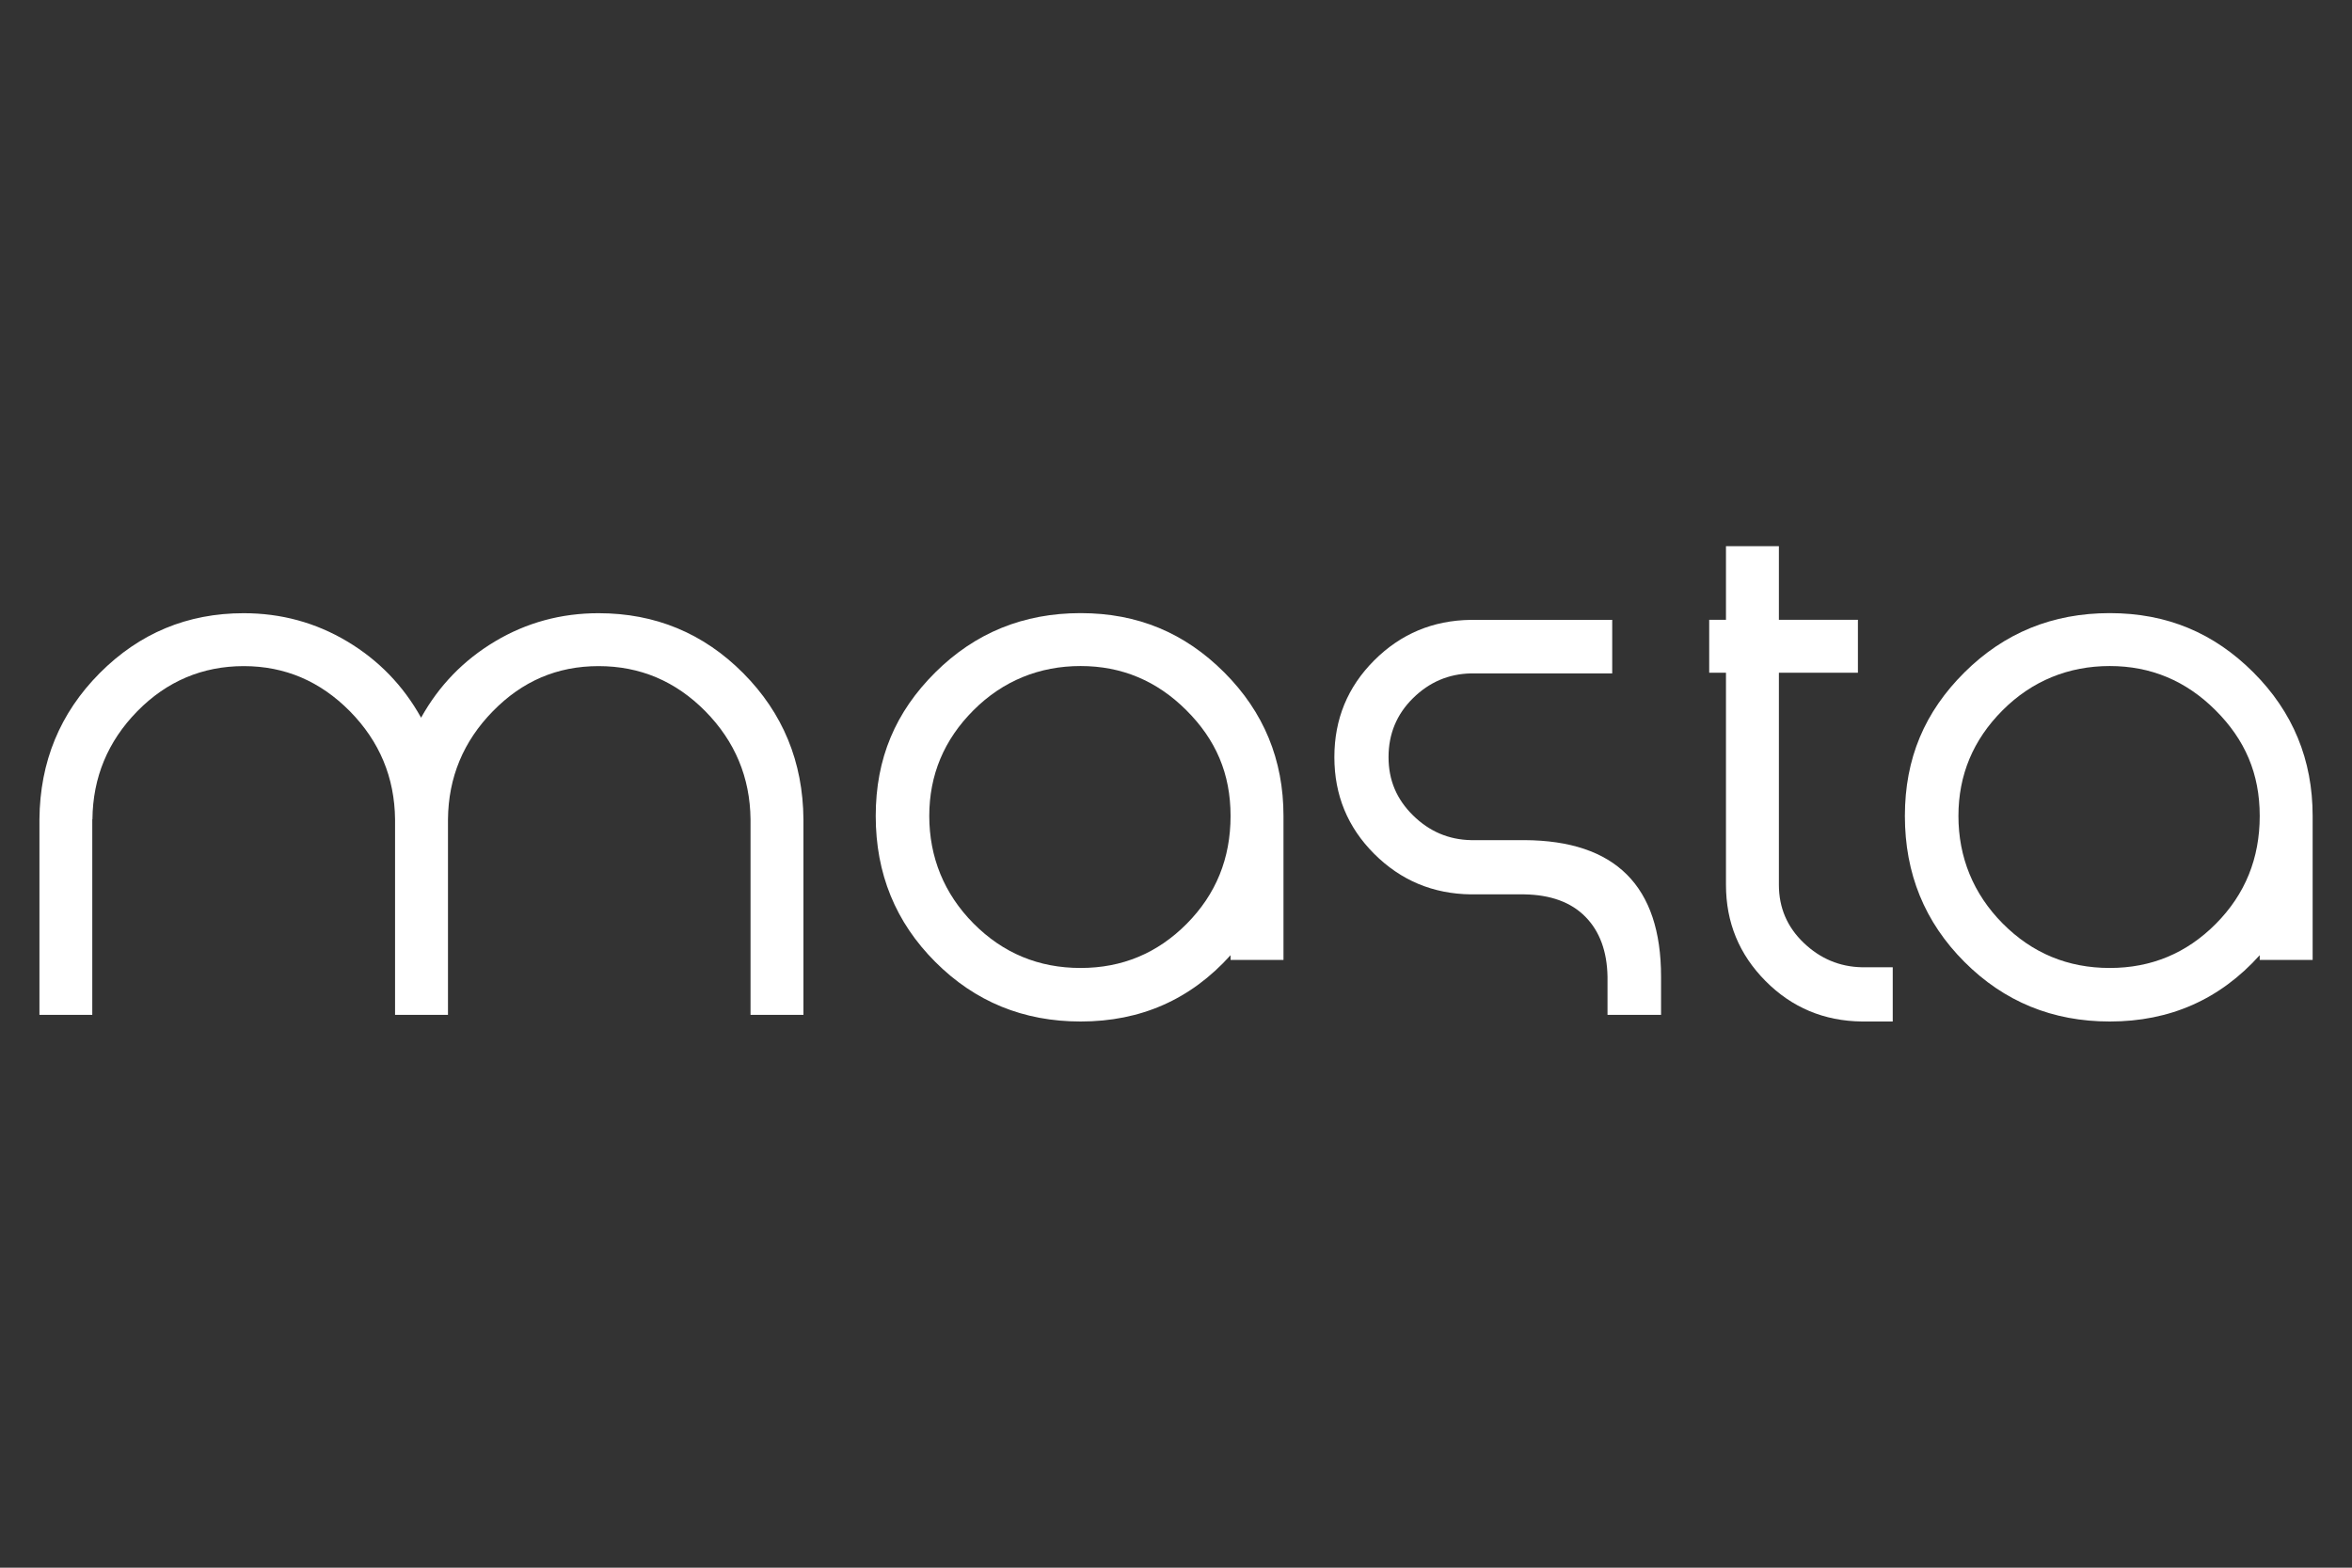 <?xml version="1.0" encoding="UTF-8"?>
<svg id="Layer_1" data-name="Layer 1" xmlns="http://www.w3.org/2000/svg" viewBox="0 0 300 200">
  <rect x="0" y="0" width="300" height="200" fill="#333333" stroke="none"/>
  <defs>
    <style>
      .cls-1 {
        fill: #fff;
      }
    </style>
  </defs>
  <path class="cls-1" d="M11.77,104.53v24.94H5.03v-24.94c.06-7.34,2.62-13.56,7.69-18.66,5.07-5.09,11.19-7.64,18.36-7.64,4.78,0,9.18,1.2,13.19,3.59,4.01,2.39,7.16,5.64,9.44,9.74,2.28-4.1,5.42-7.34,9.44-9.74,4.01-2.39,8.41-3.59,13.19-3.59,7.23,0,13.38,2.55,18.45,7.64,5.07,5.1,7.63,11.32,7.69,18.66v24.94h-6.75v-24.94c-.06-5.35-1.98-9.95-5.76-13.79-3.79-3.84-8.33-5.76-13.62-5.76s-9.74,1.92-13.49,5.76c-3.76,3.84-5.67,8.44-5.72,13.79v24.94h-6.75v-24.94c-.06-5.35-1.98-9.95-5.76-13.79-3.79-3.84-8.3-5.76-13.54-5.76s-9.82,1.92-13.58,5.76-5.67,8.44-5.72,13.79Z"/>
  <path class="cls-1" d="M137.83,130.32c-7.29,0-13.47-2.53-18.53-7.6-5.07-5.07-7.6-11.27-7.6-18.62s2.53-13.28,7.6-18.32c5.07-5.04,11.24-7.56,18.53-7.56s13.28,2.52,18.32,7.56,7.56,11.15,7.56,18.32v18.36h-6.75v-.6c-5.07,5.64-11.44,8.46-19.13,8.46Zm0-6.83c5.3,0,9.81-1.88,13.54-5.64,3.73-3.76,5.59-8.34,5.59-13.75s-1.88-9.74-5.64-13.49c-3.76-3.76-8.26-5.64-13.49-5.64s-9.91,1.88-13.66,5.64c-3.76,3.76-5.64,8.26-5.64,13.49s1.88,9.92,5.64,13.71c3.76,3.79,8.31,5.68,13.66,5.68Z"/>
  <path class="cls-1" d="M211.87,124.6v4.87h-6.83v-4.87c-.06-3.25-1-5.79-2.82-7.64-1.82-1.85-4.41-2.8-7.77-2.86h-6.83c-4.84-.06-8.95-1.78-12.34-5.17-3.39-3.39-5.08-7.5-5.08-12.34s1.69-8.95,5.08-12.34c3.39-3.39,7.5-5.11,12.34-5.17h18.02v6.83h-18.02c-2.85,.06-5.31,1.11-7.39,3.16-2.08,2.05-3.12,4.56-3.12,7.52s1.04,5.38,3.12,7.43c2.08,2.05,4.54,3.1,7.39,3.16h6.83c11.61,.06,17.42,5.86,17.42,17.42Z"/>
  <path class="cls-1" d="M241.42,123.4v6.92h-3.93c-4.84-.06-8.94-1.78-12.3-5.17-3.36-3.39-5.04-7.47-5.04-12.26v-27.07h-2.14v-6.75h2.14v-9.39h6.75v9.39h10.08v6.75h-10.08v27.07c0,2.9,1.05,5.37,3.16,7.39,2.11,2.02,4.58,3.06,7.43,3.12h3.93Z"/>
  <path class="cls-1" d="M269.1,130.32c-7.29,0-13.47-2.53-18.53-7.6-5.07-5.07-7.6-11.27-7.6-18.62s2.53-13.28,7.6-18.32c5.07-5.04,11.24-7.56,18.53-7.56s13.28,2.52,18.32,7.56,7.56,11.15,7.56,18.32v18.36h-6.75v-.6c-5.07,5.64-11.44,8.46-19.13,8.46Zm0-6.83c5.3,0,9.81-1.88,13.54-5.64,3.73-3.76,5.59-8.34,5.59-13.75s-1.88-9.74-5.64-13.49c-3.76-3.76-8.26-5.64-13.49-5.64s-9.91,1.88-13.66,5.64c-3.76,3.76-5.64,8.26-5.64,13.49s1.88,9.92,5.64,13.71c3.76,3.79,8.31,5.68,13.66,5.68Z"/>
</svg>
